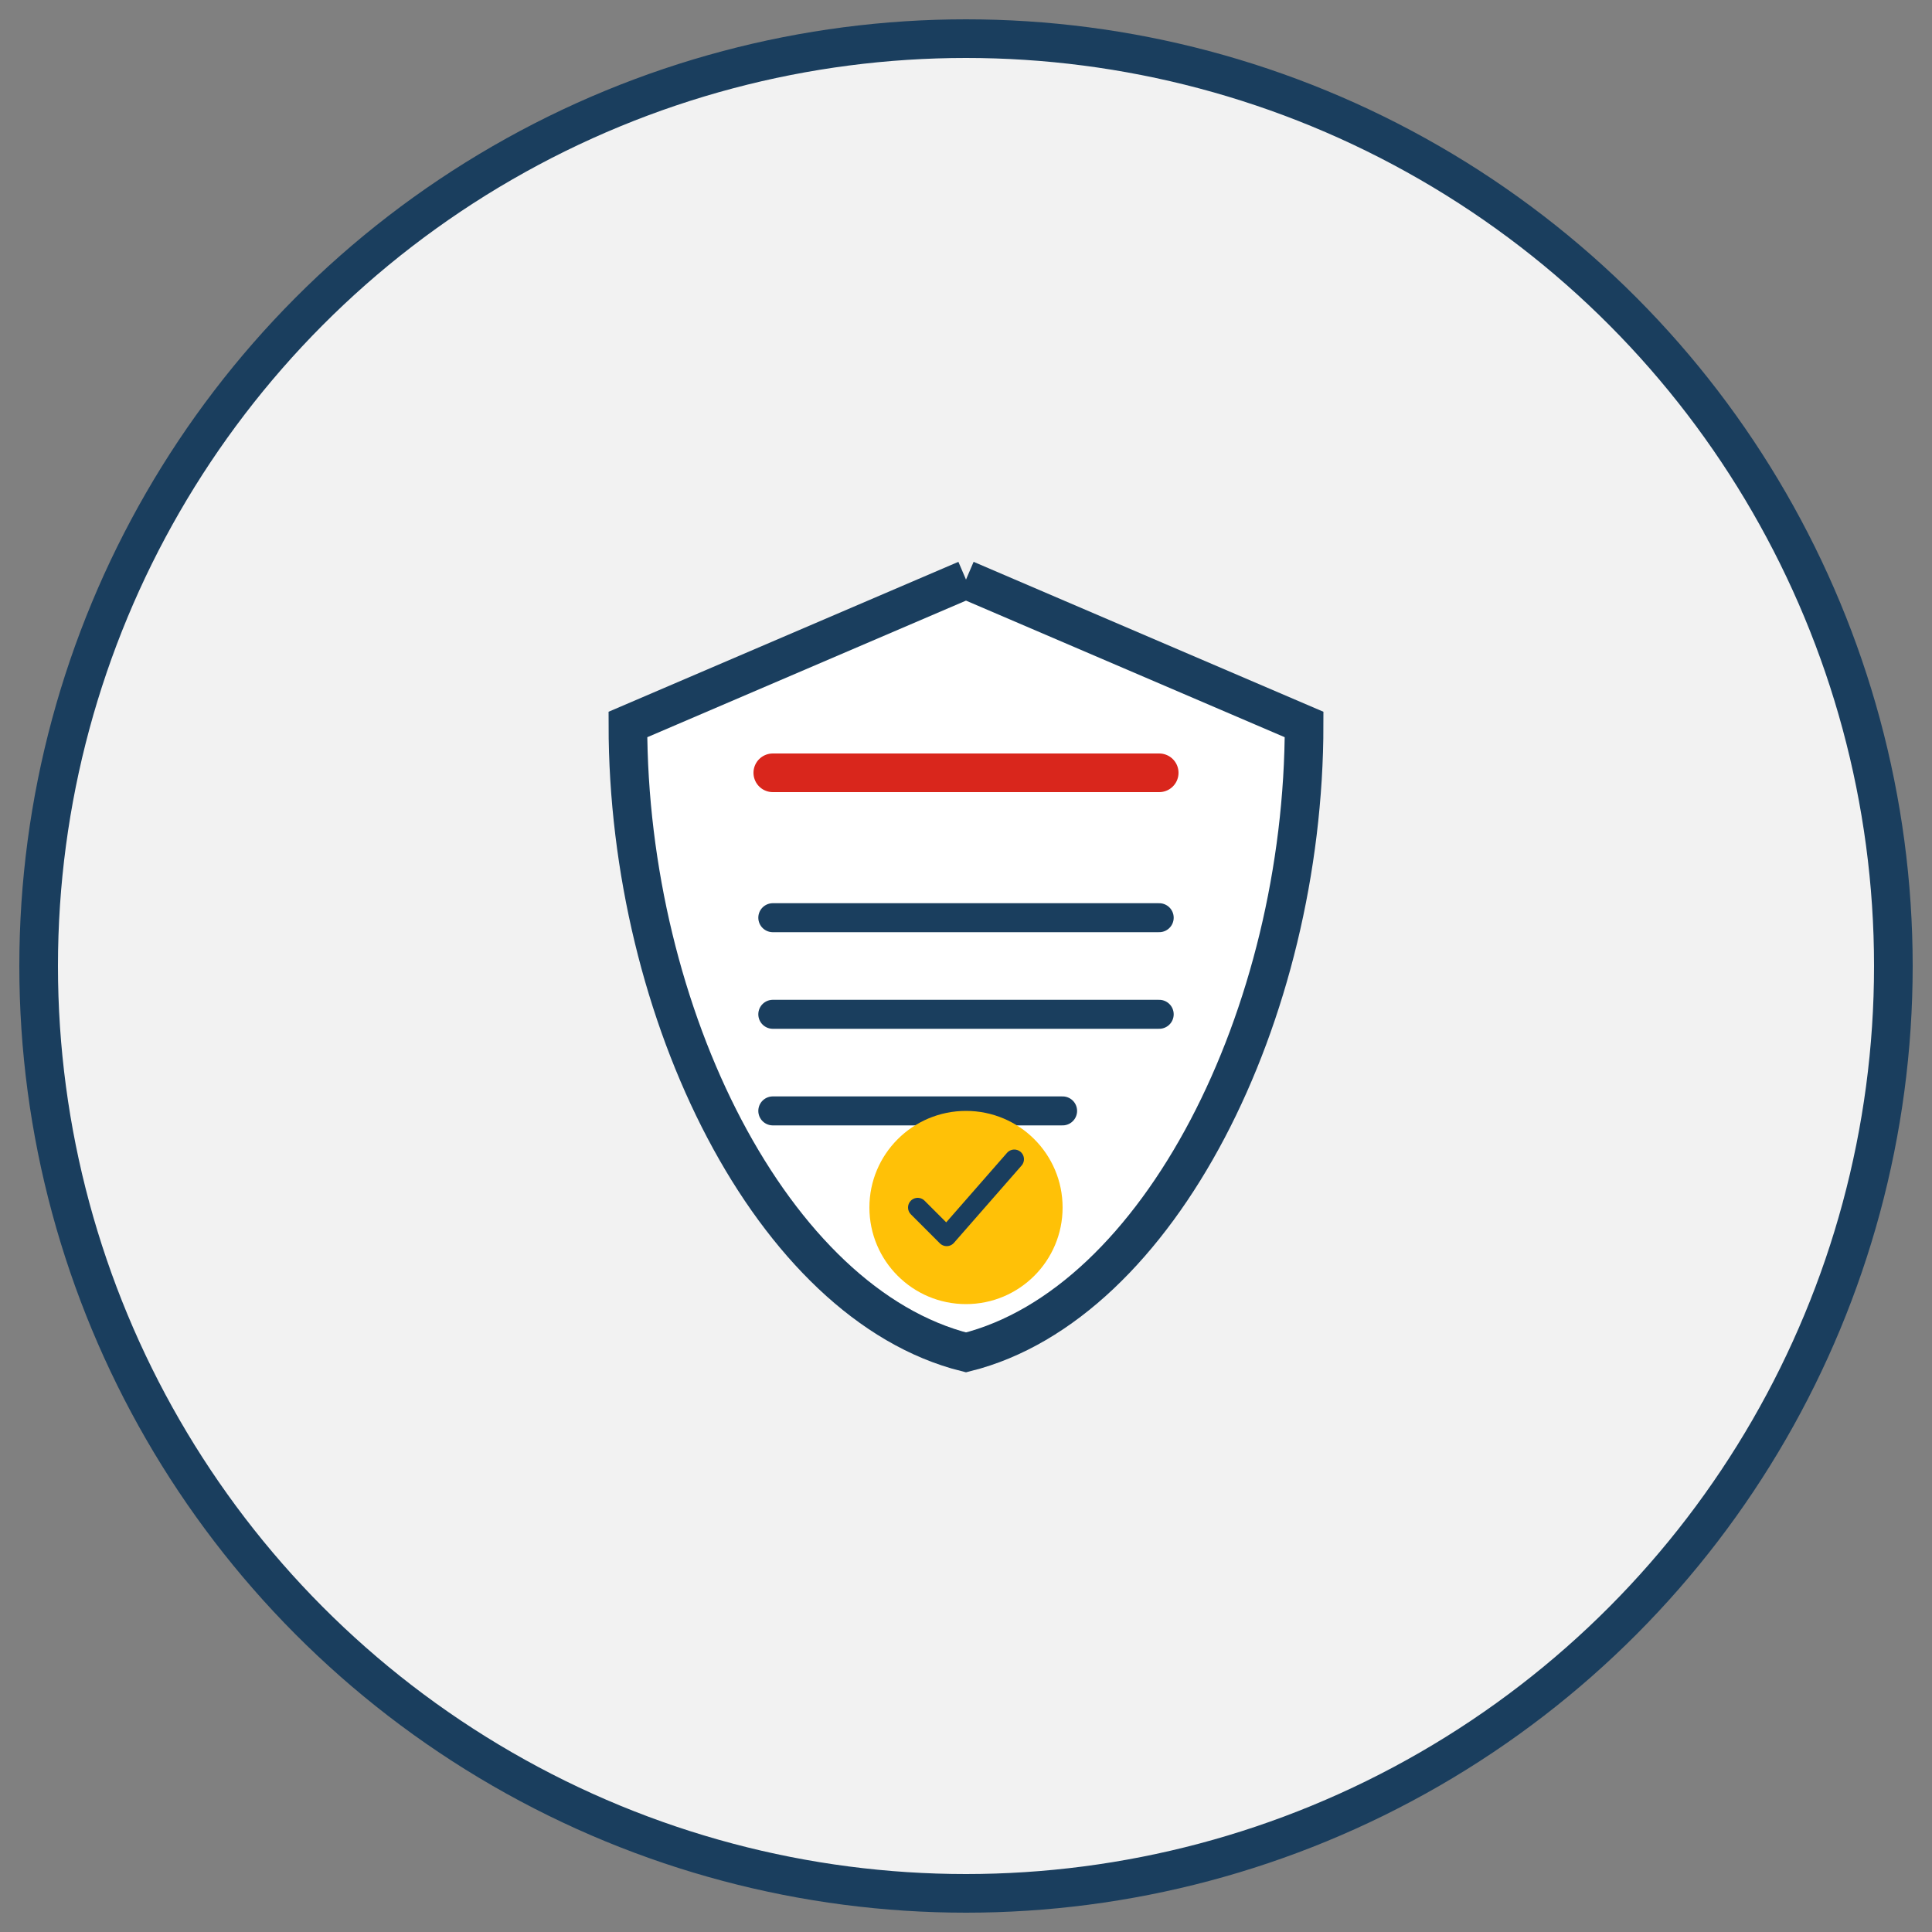 <svg width="100" height="100" xmlns="http://www.w3.org/2000/svg">
  <rect width="100%" height="100%" fill="#808080" stroke="none"/>
  <circle cx="50" cy="50" r="48" fill="#f2f2f2" stroke="#1a3e5e" stroke-width="2"/>
  <g transform="translate(25, 25) scale(0.5)">
    <!-- Shield outline -->
    <path d="M50,10 L85,25 C85,55 70,85 50,90 C30,85 15,55 15,25 L50,10" fill="#fff" stroke="#1a3e5e" stroke-width="4"/>
    
    <!-- Red accent bar -->
    <path d="M30,30 L70,30" stroke="#d9261c" stroke-width="4" stroke-linecap="round"/>
    
    <!-- Warranty text visual representation -->
    <path d="M30,45 L70,45" stroke="#1a3e5e" stroke-width="3" stroke-linecap="round"/>
    <path d="M30,55 L70,55" stroke="#1a3e5e" stroke-width="3" stroke-linecap="round"/>
    <path d="M30,65 L60,65" stroke="#1a3e5e" stroke-width="3" stroke-linecap="round"/>
    
    <!-- Checkmark/approved symbol -->
    <circle cx="50" cy="75" r="10" fill="#ffc107"/>
    <path d="M45,75 L48,78 L55,70" stroke="#1a3e5e" stroke-width="2" fill="none" stroke-linecap="round" stroke-linejoin="round"/>
  </g>
</svg>